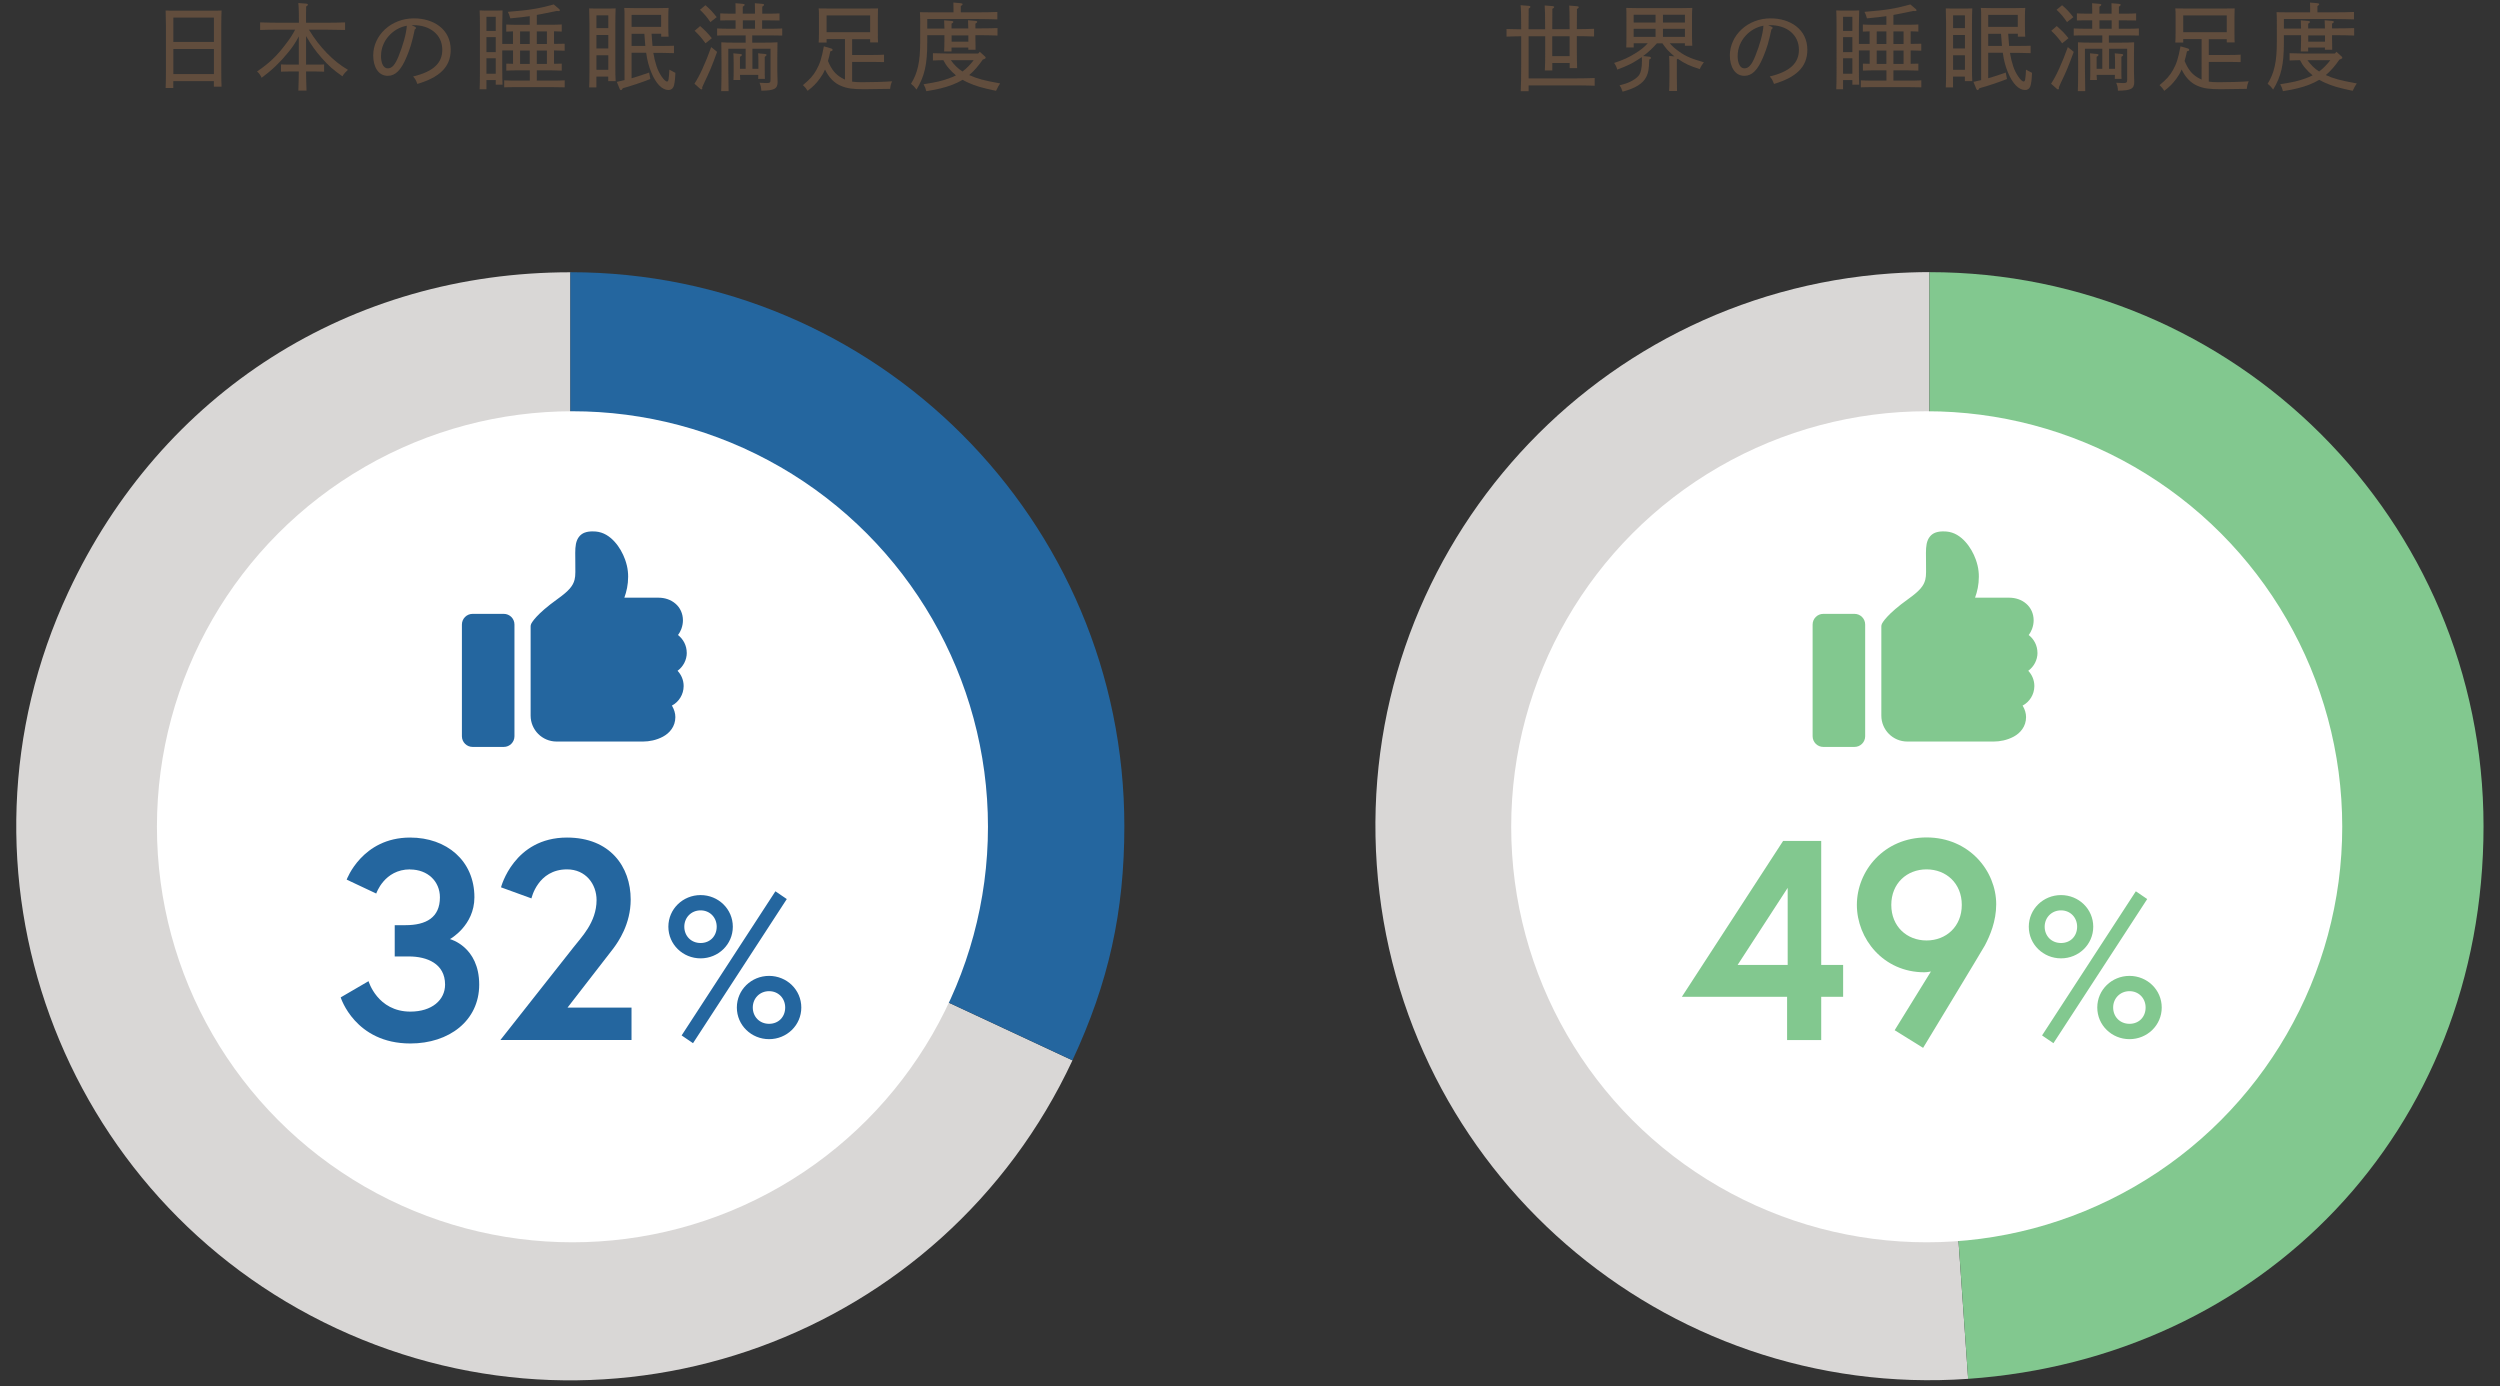 <?xml version="1.0" encoding="UTF-8"?><svg id="_イヤー_2" xmlns="http://www.w3.org/2000/svg" viewBox="0 0 422 234"><rect x="0" y="0" width="422" height="234" fill="#333333" stroke="none"/><defs><style>.cls-1{fill:none;opacity:.3;}.cls-2{fill:#fff;}.cls-3{fill:#d9d7d6;}.cls-4{fill:#24669f;}.cls-5{fill:#82c88f;}.cls-6{fill:#614d3d;}</style></defs><g id="img"><g><g><path class="cls-6" d="M29.26,14.85h-1.3c.03-.59,.05-1.54,.05-2.8V4.32q-.02-2.02-.05-2.55c.43,.03,.82,.03,1.36,.03h6.72c.61,0,.88,0,1.36-.03-.02,.51-.05,1.58-.05,2.55v7.49c0,1.47,.02,2.13,.05,2.82h-1.3v-.94h-6.85v1.17Zm6.85-7.76V2.97h-6.85V7.08h6.85Zm-6.85,5.41h6.85v-4.23h-6.85v4.23Z"/><path class="cls-6" d="M50.46,6.11c-.66,1.22-1.02,1.76-1.79,2.71-1.36,1.68-2.75,3.01-4.5,4.31-.27-.54-.4-.72-.78-1.06,2.02-1.38,3.31-2.59,4.75-4.5,.82-1.06,1.2-1.65,1.68-2.56h-2.72c-1.23,0-1.83,0-3.19,.05v-1.28c.83,.03,2.27,.06,3.19,.06h3.36c0-.59-.02-1.18-.02-1.78-.02-.51-.02-1.04-.08-1.55l1.39,.11c.14,.02,.22,.08,.22,.18,0,.08-.08,.16-.29,.3-.03,.91-.02,1.83-.02,2.74h3.41c1.3,0,2.08-.02,3.18-.06v1.28c-.85-.03-2.21-.05-3.18-.05h-2.93c1.04,1.68,1.87,2.74,3.07,3.99,1.17,1.18,2.11,1.94,3.52,2.79-.46,.42-.62,.59-.93,1.09-1.44-.99-2.37-1.81-3.47-3.06-1.04-1.17-1.76-2.18-2.67-3.73v4.82h1.79c.48,0,.72,0,1.26-.03v1.22c-.34-.02-.83-.03-1.26-.03h-1.79c.02,1.07,.03,2.15,.08,3.22h-1.38c.05-1.07,.06-2.15,.08-3.22h-1.75c-.53,0-.83,.02-1.26,.03v-1.22c.35,.02,.93,.03,1.26,.03h1.75V6.11Z"/><path class="cls-6" d="M70.04,4.52c.11,.05,.19,.13,.19,.19,0,.08-.08,.18-.22,.27-.45,2.15-.78,3.2-1.36,4.59-.94,2.29-1.92,3.23-3.2,3.23-1.6,0-2.45-1.54-2.45-3.44,0-3.36,2.96-6.26,6.88-6.26,3.25,0,6.2,1.79,6.2,5.31,0,2.96-1.97,4.67-5.63,5.76-.27-.72-.35-.83-.72-1.26,3.43-.82,4.93-2.27,4.93-4.5,0-2.66-2.21-4.16-4.79-4.16-.11,0-.21,0-.4,.02l.58,.24Zm-5.73,4.88c0,1.3,.43,2.14,1.14,2.14s1.23-.58,1.81-2c.77-1.89,1.33-3.86,1.41-5.2-2.37,.42-4.35,2.56-4.35,5.06Z"/><path class="cls-6" d="M84.78,8.53v2.94c0,1.42,.02,2.1,.05,2.82h-1.15v-.77h-1.57v1.55h-1.15c.03-.66,.05-1.5,.05-2.82V4.3c0-1.3-.02-1.82-.05-2.54,.3,.02,.58,.03,.94,.03h1.99c.42,0,.61-.02,.94-.03q-.03,.5-.05,2.54v3.12h1.81v-2.13c-.38,.02-.75,.03-1.14,.05v-1.2c.48,.03,1.3,.05,1.92,.05h2.05v-1.46c-.85,.13-1.73,.21-3.28,.37-.16-.56-.22-.72-.42-1.1,3.67-.29,5.19-.54,7.75-1.25l.91,.77c.08,.06,.13,.14,.13,.21,0,.1-.1,.14-.24,.14-.06,0-.14,0-.3-.02-1.57,.32-2.56,.53-3.36,.67v1.66h2.3c.78,0,1.26-.02,1.91-.05v1.2c-.43-.03-.86-.03-1.3-.05v2.13c.59,0,1.2-.02,1.79-.03v1.18c-.59-.02-1.2-.03-1.79-.05v2.26c.43,0,.86-.02,1.3-.03v1.18c-.48-.02-1.38-.05-1.91-.05h-2.3v1.74h2.79c.8,0,1.26-.02,1.92-.05v1.18c-.5-.02-1.39-.03-1.92-.03h-6.37c-.77,0-1.12,0-1.92,.03v-1.18c.48,.03,1.3,.05,1.92,.05h2.4v-1.74h-2.05c-.77,0-1.12,.02-1.92,.05v-1.18c.38,.02,.75,.02,1.14,.03v-2.26h-1.81Zm-1.1-3.3V2.84h-1.57v2.38h1.57Zm-1.57,3.57h1.57v-2.53h-1.57v2.53Zm0,3.65h1.57v-2.61h-1.57v2.61Zm7.31-7.15h-1.63v2.13h1.63v-2.13Zm-1.63,5.49h1.63v-2.26h-1.63v2.26Zm4.53-5.49h-1.71v2.13h1.71v-2.13Zm-1.71,5.49h1.71v-2.26h-1.71v2.26Z"/><path class="cls-6" d="M100.68,14.75h-1.23c.03-.61,.05-1.54,.05-2.82V3.96q-.02-2.03-.05-2.54c.3,.02,.58,.02,.94,.02h2.59c.4,0,.59,0,.94-.02-.03,.51-.05,1.58-.05,2.54v6.92c0,1.47,0,2.11,.05,2.82h-1.25v-.77h-2v1.82Zm2-10V2.59h-2v2.16h2Zm-2,3.43h2v-2.27h-2v2.27Zm0,3.6h2v-2.45h-2v2.45Zm9.3-6.08c.05,.69,.1,1.36,.16,2.05h1.39c.91,0,1.31,0,2.24-.03v1.25c-.59-.03-1.58-.05-2.24-.05h-1.25c.13,.82,.3,1.5,.56,2.3,.38,1.18,1.31,2.54,1.75,2.54,.14,0,.21-.1,.26-.35,.05-.19,.13-1.22,.14-1.65,.43,.24,.61,.34,1.02,.54-.02,.78-.1,1.49-.22,2.03-.14,.59-.45,.86-.98,.86-1.04,0-2.1-1.09-2.86-2.94-.42-1.02-.69-2-.88-3.35h-2.46v4.31c.91-.26,1.78-.54,2.96-.96l.21,1.09c-1.25,.5-3.28,1.18-4.64,1.55-.13,.22-.22,.32-.32,.32-.08,0-.18-.1-.22-.21l-.48-1.18c.48-.11,.9-.21,1.3-.3V2.75c0-.67,0-.98-.05-1.41,.56,.02,1.06,.03,1.78,.03h3.95c.77,0,1.14-.02,1.76-.03-.03,.29-.05,.9-.05,1.41v1.78c0,.85,.02,1.25,.05,1.66h-1.25v-.5h-1.62Zm1.62-1.15V2.51h-4.99v2.03h4.99Zm-4.99,1.15v2.05h2.32c-.06-.69-.11-1.36-.16-2.05h-2.16Z"/><path class="cls-6" d="M121.05,8.75c-.93,2.54-1.23,3.25-2.18,5.23-.13,.26-.21,.45-.34,.77l.02,.13c0,.13-.06,.21-.16,.21-.06,0-.1-.02-.21-.11l-.96-.85c.83-1.23,1.86-3.46,2.83-6.18l.99,.8Zm-2.87-4.35c.88,.78,1.3,1.2,1.98,2.05l-1.07,.86c-.7-.96-1.09-1.41-1.84-2.11l.93-.8Zm.9-3.52c.78,.67,1.2,1.12,1.9,2.02l-1.07,.83c-.61-.9-.99-1.34-1.76-2.08l.93-.77Zm7.92,6.32h1.87c1.02,0,1.6-.02,2.37-.06q-.02,.43-.03,2.59v2.22c0,.43,.02,.83,.03,1.23l.02,.64c0,1.17-.53,1.46-2.75,1.49-.03-.58-.08-.82-.3-1.34,.46,.03,.75,.05,1.12,.05,.66,0,.74-.06,.74-.66v-5.14h-3.06v3.39h1.01v-1.07c0-.75-.02-1.26-.05-1.54l1.15,.11c.19,.02,.27,.06,.27,.16s-.08,.19-.3,.32v2.23c0,.8,0,1.12,.03,1.49h-1.14c.02-.19,.02-.42,.02-.67h-3.09c.02,.38,.03,.61,.05,.86h-1.15c.03-.37,.03-.83,.03-1.49v-1.47c0-.75-.02-1.26-.05-1.54l1.17,.11c.18,.02,.27,.06,.27,.16s-.1,.19-.32,.32v2.02h.96v-3.39h-2.93v3.38q.02,3.1,.05,3.78h-1.25c.03-.62,.05-2.11,.05-3.12v-2q-.02-2.62-.03-3.12c.62,.05,1.54,.06,2.38,.06h1.73v-1.23h-2.9c-.77,0-1.12,0-1.92,.03v-1.2c.48,.03,1.3,.05,1.92,.05h1.2v-1.42h-.67c-.77,0-1.12,0-1.92,.03v-1.2c.48,.03,1.3,.05,1.92,.05h.67v-.75c0-.51,0-.75-.02-1.02l1.25,.11c.21,.02,.3,.06,.3,.16s-.1,.19-.32,.32v1.18h2.06v-.75c0-.51,0-.75-.02-1.02l1.26,.11c.19,.02,.29,.06,.29,.16s-.08,.18-.3,.32v1.18h.99c.8,0,1.26-.02,1.92-.05v1.2c-.5-.02-1.39-.03-1.92-.03h-1.01v1.42h1.47c.8,0,1.26-.02,1.92-.05v1.2c-.5-.02-1.39-.03-1.92-.03h-3.14v1.23Zm.45-2.35v-1.42h-2.06v1.42h2.06Z"/><path class="cls-6" d="M142.62,6.6h-3.09v.58h-1.34c.03-.37,.05-.91,.05-1.7V2.83c0-.69,0-.99-.05-1.41,.56,.02,1.06,.02,1.78,.02h6.48c.78,0,1.14,0,1.76-.02-.02,.29-.03,.9-.03,1.41v2.66c0,.85,0,1.23,.03,1.67h-1.33v-.54h-3.04v2.66h3.47c.8,0,1.26-.02,1.91-.05v1.25c-.48-.02-1.38-.03-1.91-.03h-3.47v3.33c.46,.06,.99,.1,1.63,.1,1.71,0,3.81-.06,5.11-.16-.22,.54-.27,.77-.32,1.28-2.42,.05-3.3,.06-4.35,.06-2.02,0-2.9-.13-3.94-.56-1.14-.46-2.07-1.42-2.71-2.77-.24,.58-.53,1.06-.88,1.54-.67,.9-1.12,1.34-2.05,2.06-.3-.46-.43-.62-.8-.96,1.17-.96,1.73-1.6,2.26-2.53,.61-1.07,.9-2,1.28-4.02l1.17,.34c.22,.06,.3,.14,.3,.26s-.08,.18-.38,.24c-.13,.62-.26,1.15-.4,1.63,.62,1.49,1.25,2.24,2.29,2.85,.19,.11,.38,.21,.58,.3V6.6Zm4.26-4h-7.35v2.83h7.35V2.6Z"/><path class="cls-6" d="M159.42,4.81c-.02-.64-.03-1.04-.05-1.38l1.28,.11c.18,.02,.27,.06,.27,.16s-.08,.18-.3,.3v.8h2.83c-.02-.61-.03-1.06-.05-1.38l1.28,.11c.19,.02,.27,.06,.27,.16s-.08,.18-.3,.3v.8h.86c1.12,0,1.84-.02,2.87-.05v1.26c-.72-.03-2.03-.06-2.87-.06h-.86v.43c0,.98,.02,1.46,.03,2.03h-1.23v-.38h-2.83v.67h-1.25c.03-.48,.05-1.28,.05-1.98v-.77h-2.9v1.26c0,3.71-.45,5.67-1.81,7.92-.35-.48-.53-.66-.93-.98,1.12-1.81,1.55-3.71,1.55-7.06V3.47c0-.67-.02-.99-.05-1.41,.54,.02,1.07,.02,1.76,.02h3.91v-.61c0-.53,0-.77-.02-1.04l1.25,.11c.21,.02,.3,.08,.3,.18,0,.08-.08,.18-.3,.3v1.06h2.98c1.28,0,2.07-.02,3.19-.06v1.25c-.83-.03-2.27-.06-3.19-.06h-8.64v1.62h2.9Zm4.23,7.88c1.25,.58,2.43,.9,5.17,1.39-.27,.42-.37,.58-.69,1.25-2.42-.51-3.39-.8-4.66-1.36-.35-.16-.67-.32-.98-.5-.94,.58-2.27,1.1-3.67,1.44-.56,.14-1.26,.29-2.46,.48-.13-.5-.21-.7-.46-1.17,2.18-.35,3.03-.54,4.19-.96,.46-.16,.9-.34,1.28-.54-.43-.35-.85-.75-1.25-1.23-.37-.43-.59-.77-.88-1.33-.61,0-1.01,.02-1.76,.05v-1.23c.59,.02,1.58,.05,2.24,.05h5.41l.26-.29,.85,.77c.1,.08,.14,.16,.14,.22,0,.11-.08,.18-.29,.26l-.19,.06c-.66,.96-1.41,1.87-2.3,2.62l.05,.02Zm-3.15-2.53c.54,.75,1.18,1.42,1.97,1.91,.72-.54,1.34-1.2,1.89-1.91h-3.86Zm.13-4.19v1.06h2.83v-1.06h-2.83Z"/></g><g><path class="cls-6" d="M266.17,8.22c0,1.66,.02,2.45,.05,3.28h-1.26v-.86h-2.93v1.26h-1.26c.05-.72,.06-1.83,.06-3.28v-2.5h-2.8v7.11h7.96c1.25,0,2.07-.02,3.19-.06v1.3c-.82-.03-2.22-.06-3.19-.06h-7.96v.98h-1.33c.05-1.04,.08-2.61,.08-4.67V6.12c-.83,0-1.41,.03-2.48,.06v-1.28c.69,.03,1.65,.03,2.48,.05,0-2.24-.03-3.62-.11-4.07l1.44,.11c.14,.02,.22,.08,.22,.16,0,.1-.06,.18-.29,.3,0,.53,0,.56-.02,3.49h2.8c0-2.43-.03-3.52-.08-4.02l1.34,.11c.16,.02,.26,.06,.26,.16s-.08,.18-.3,.3q0,.3-.02,3.44h2.93c0-2.4-.02-3.49-.06-3.99l1.33,.11c.18,.02,.27,.08,.27,.16,0,.1-.1,.18-.3,.32q-.02,.29-.02,3.39c1.1,0,1.87-.02,2.91-.06v1.3c-.72-.03-1.98-.06-2.91-.06v2.1Zm-4.15-2.1v3.35h2.93v-3.35h-2.93Z"/><path class="cls-6" d="M275.76,8.01h-1.25c.03-.38,.03-.91,.03-1.68V2.76c0-.7,0-1.01-.03-1.42,.56,.02,1.04,.03,1.76,.03h7.63c.77,0,1.14-.02,1.76-.03-.03,.29-.05,.91-.05,1.42v3.31c0,.83,.02,1.23,.05,1.65h-1.25v-.42h-2.56c.45,.51,.87,.9,1.55,1.38,1.1,.8,2.13,1.25,4.21,1.83-.26,.35-.51,.72-.69,1.15-1.63-.5-2.59-.94-3.71-1.74-.05,.05-.11,.08-.16,.11v2.99c0,1.06,.02,1.87,.03,2.34h-1.33c.03-.54,.05-1.28,.05-2.34v-1.18c0-1.18-.02-1.97-.05-2.4l.9,.08c-.45-.37-.88-.75-1.26-1.18-.27-.32-.53-.67-.77-1.02h-.94c-.7,.8-1.46,1.52-2.32,2.14l1.04,.11c.16,.02,.29,.11,.29,.21s-.11,.18-.3,.27c-.05,1.62-.14,2.21-.48,2.9-.56,1.15-1.83,1.94-4.02,2.53-.18-.54-.26-.72-.51-1.07,.24-.06,.5-.14,.74-.21,1.09-.3,2.08-.9,2.53-1.49,.34-.46,.51-1.26,.51-2.43l-.02-.64c-.26,.18-.53,.35-.83,.54-.93,.59-1.63,.93-3.31,1.57-.16-.53-.26-.72-.54-1.12,1.55-.51,2.43-.91,3.57-1.62,.9-.56,1.46-.99,2.11-1.7h-2.37v.7Zm3.7-4.21v-1.31h-3.7v1.31h3.7Zm0,2.42v-1.36h-3.7v1.36h3.7Zm1.25-2.42h3.71v-1.31h-3.71v1.31Zm3.71,1.06h-3.71v1.36h3.71v-1.36Z"/><path class="cls-6" d="M299.04,4.52c.11,.05,.19,.13,.19,.19,0,.08-.08,.18-.22,.27-.45,2.15-.78,3.2-1.36,4.59-.94,2.29-1.92,3.23-3.2,3.23-1.6,0-2.45-1.54-2.45-3.44,0-3.36,2.96-6.26,6.88-6.26,3.25,0,6.2,1.79,6.2,5.31,0,2.96-1.97,4.67-5.63,5.76-.27-.72-.35-.83-.72-1.26,3.43-.82,4.93-2.27,4.93-4.5,0-2.66-2.21-4.16-4.79-4.16-.11,0-.21,0-.4,.02l.58,.24Zm-5.73,4.88c0,1.3,.43,2.14,1.14,2.14s1.23-.58,1.81-2c.77-1.89,1.33-3.86,1.41-5.2-2.37,.42-4.35,2.56-4.35,5.06Z"/><path class="cls-6" d="M313.78,8.53v2.94c0,1.42,.02,2.1,.05,2.82h-1.15v-.77h-1.57v1.55h-1.15c.03-.66,.05-1.5,.05-2.82V4.3c0-1.3-.02-1.82-.05-2.54,.3,.02,.58,.03,.94,.03h1.99c.42,0,.61-.02,.94-.03q-.03,.5-.05,2.54v3.12h1.81v-2.13c-.38,.02-.75,.03-1.14,.05v-1.2c.48,.03,1.3,.05,1.92,.05h2.05v-1.46c-.85,.13-1.73,.21-3.28,.37-.16-.56-.22-.72-.42-1.1,3.67-.29,5.19-.54,7.75-1.25l.91,.77c.08,.06,.13,.14,.13,.21,0,.1-.1,.14-.24,.14-.06,0-.14,0-.3-.02-1.57,.32-2.56,.53-3.36,.67v1.66h2.3c.78,0,1.26-.02,1.91-.05v1.2c-.43-.03-.86-.03-1.3-.05v2.13c.59,0,1.2-.02,1.79-.03v1.18c-.59-.02-1.2-.03-1.79-.05v2.26c.43,0,.86-.02,1.3-.03v1.18c-.48-.02-1.38-.05-1.91-.05h-2.3v1.74h2.79c.8,0,1.26-.02,1.92-.05v1.18c-.5-.02-1.39-.03-1.92-.03h-6.37c-.77,0-1.12,0-1.92,.03v-1.18c.48,.03,1.3,.05,1.92,.05h2.4v-1.74h-2.05c-.77,0-1.12,.02-1.92,.05v-1.18c.38,.02,.75,.02,1.14,.03v-2.26h-1.81Zm-1.1-3.3V2.84h-1.57v2.38h1.57Zm-1.57,3.57h1.57v-2.53h-1.57v2.53Zm0,3.65h1.57v-2.61h-1.57v2.61Zm7.31-7.15h-1.63v2.13h1.63v-2.13Zm-1.63,5.49h1.63v-2.26h-1.63v2.26Zm4.53-5.49h-1.71v2.13h1.71v-2.13Zm-1.71,5.49h1.71v-2.26h-1.71v2.26Z"/><path class="cls-6" d="M329.68,14.75h-1.23c.03-.61,.05-1.54,.05-2.82V3.96q-.02-2.03-.05-2.54c.3,.02,.58,.02,.94,.02h2.59c.4,0,.59,0,.94-.02-.03,.51-.05,1.58-.05,2.54v6.92c0,1.47,0,2.11,.05,2.82h-1.25v-.77h-2v1.82Zm2-10V2.59h-2v2.16h2Zm-2,3.43h2v-2.27h-2v2.27Zm0,3.6h2v-2.45h-2v2.45Zm9.3-6.08c.05,.69,.1,1.36,.16,2.05h1.39c.91,0,1.31,0,2.24-.03v1.25c-.59-.03-1.58-.05-2.24-.05h-1.25c.13,.82,.3,1.5,.56,2.3,.38,1.18,1.31,2.54,1.75,2.54,.14,0,.21-.1,.26-.35,.05-.19,.13-1.22,.14-1.65,.43,.24,.61,.34,1.02,.54-.02,.78-.1,1.49-.22,2.03-.14,.59-.45,.86-.98,.86-1.04,0-2.1-1.09-2.86-2.94-.42-1.02-.69-2-.88-3.35h-2.46v4.31c.91-.26,1.78-.54,2.96-.96l.21,1.09c-1.25,.5-3.28,1.18-4.64,1.55-.13,.22-.22,.32-.32,.32-.08,0-.18-.1-.22-.21l-.48-1.18c.48-.11,.9-.21,1.3-.3V2.75c0-.67,0-.98-.05-1.41,.56,.02,1.06,.03,1.78,.03h3.95c.77,0,1.14-.02,1.76-.03-.03,.29-.05,.9-.05,1.41v1.78c0,.85,.02,1.25,.05,1.66h-1.25v-.5h-1.62Zm1.62-1.15V2.51h-4.99v2.03h4.99Zm-4.99,1.15v2.05h2.32c-.06-.69-.11-1.36-.16-2.05h-2.16Z"/><path class="cls-6" d="M350.05,8.75c-.93,2.54-1.23,3.25-2.18,5.23-.13,.26-.21,.45-.34,.77l.02,.13c0,.13-.06,.21-.16,.21-.06,0-.1-.02-.21-.11l-.96-.85c.83-1.23,1.86-3.46,2.83-6.18l.99,.8Zm-2.87-4.35c.88,.78,1.3,1.2,1.98,2.05l-1.07,.86c-.7-.96-1.09-1.41-1.84-2.11l.93-.8Zm.9-3.52c.78,.67,1.2,1.12,1.9,2.02l-1.07,.83c-.61-.9-.99-1.34-1.76-2.08l.93-.77Zm7.92,6.32h1.87c1.02,0,1.6-.02,2.37-.06q-.02,.43-.03,2.59v2.22c0,.43,.02,.83,.03,1.23l.02,.64c0,1.17-.53,1.46-2.75,1.49-.03-.58-.08-.82-.3-1.34,.46,.03,.75,.05,1.12,.05,.66,0,.74-.06,.74-.66v-5.14h-3.06v3.39h1.01v-1.07c0-.75-.02-1.26-.05-1.54l1.15,.11c.19,.02,.27,.06,.27,.16s-.08,.19-.3,.32v2.23c0,.8,0,1.12,.03,1.49h-1.14c.02-.19,.02-.42,.02-.67h-3.09c.02,.38,.03,.61,.05,.86h-1.15c.03-.37,.03-.83,.03-1.49v-1.47c0-.75-.02-1.26-.05-1.54l1.17,.11c.18,.02,.27,.06,.27,.16s-.1,.19-.32,.32v2.02h.96v-3.39h-2.93v3.38q.02,3.1,.05,3.78h-1.25c.03-.62,.05-2.11,.05-3.12v-2q-.02-2.62-.03-3.12c.62,.05,1.54,.06,2.38,.06h1.73v-1.23h-2.9c-.77,0-1.12,0-1.92,.03v-1.2c.48,.03,1.3,.05,1.92,.05h1.2v-1.42h-.67c-.77,0-1.12,0-1.92,.03v-1.2c.48,.03,1.3,.05,1.92,.05h.67v-.75c0-.51,0-.75-.02-1.02l1.25,.11c.21,.02,.3,.06,.3,.16s-.1,.19-.32,.32v1.18h2.06v-.75c0-.51,0-.75-.02-1.02l1.26,.11c.19,.02,.29,.06,.29,.16s-.08,.18-.3,.32v1.18h.99c.8,0,1.26-.02,1.92-.05v1.2c-.5-.02-1.39-.03-1.92-.03h-1.01v1.42h1.47c.8,0,1.26-.02,1.92-.05v1.2c-.5-.02-1.39-.03-1.92-.03h-3.14v1.23Zm.45-2.35v-1.42h-2.06v1.42h2.06Z"/><path class="cls-6" d="M371.62,6.6h-3.09v.58h-1.34c.03-.37,.05-.91,.05-1.7V2.83c0-.69,0-.99-.05-1.41,.56,.02,1.06,.02,1.78,.02h6.48c.78,0,1.14,0,1.76-.02-.02,.29-.03,.9-.03,1.41v2.66c0,.85,0,1.23,.03,1.67h-1.33v-.54h-3.04v2.66h3.47c.8,0,1.26-.02,1.91-.05v1.25c-.48-.02-1.38-.03-1.91-.03h-3.47v3.33c.46,.06,.99,.1,1.63,.1,1.71,0,3.81-.06,5.11-.16-.22,.54-.27,.77-.32,1.28-2.42,.05-3.3,.06-4.35,.06-2.02,0-2.9-.13-3.94-.56-1.14-.46-2.07-1.42-2.71-2.77-.24,.58-.53,1.06-.88,1.54-.67,.9-1.12,1.34-2.05,2.06-.3-.46-.43-.62-.8-.96,1.17-.96,1.73-1.6,2.26-2.53,.61-1.07,.9-2,1.28-4.02l1.17,.34c.22,.06,.3,.14,.3,.26s-.08,.18-.38,.24c-.13,.62-.26,1.15-.4,1.63,.62,1.49,1.25,2.24,2.29,2.85,.19,.11,.38,.21,.58,.3V6.6Zm4.26-4h-7.35v2.83h7.35V2.6Z"/><path class="cls-6" d="M388.42,4.81c-.02-.64-.03-1.04-.05-1.38l1.28,.11c.18,.02,.27,.06,.27,.16s-.08,.18-.3,.3v.8h2.83c-.02-.61-.03-1.06-.05-1.38l1.28,.11c.19,.02,.27,.06,.27,.16s-.08,.18-.3,.3v.8h.86c1.12,0,1.84-.02,2.87-.05v1.26c-.72-.03-2.03-.06-2.87-.06h-.86v.43c0,.98,.02,1.46,.03,2.03h-1.23v-.38h-2.83v.67h-1.25c.03-.48,.05-1.28,.05-1.98v-.77h-2.9v1.26c0,3.71-.45,5.67-1.81,7.92-.35-.48-.53-.66-.93-.98,1.12-1.81,1.55-3.71,1.55-7.06V3.47c0-.67-.02-.99-.05-1.41,.54,.02,1.07,.02,1.76,.02h3.91v-.61c0-.53,0-.77-.02-1.04l1.25,.11c.21,.02,.3,.08,.3,.18,0,.08-.08,.18-.3,.3v1.06h2.98c1.28,0,2.07-.02,3.19-.06v1.25c-.83-.03-2.27-.06-3.19-.06h-8.64v1.62h2.9Zm4.23,7.88c1.25,.58,2.43,.9,5.17,1.39-.27,.42-.37,.58-.69,1.25-2.42-.51-3.39-.8-4.66-1.36-.35-.16-.67-.32-.98-.5-.94,.58-2.27,1.1-3.67,1.44-.56,.14-1.26,.29-2.46,.48-.13-.5-.21-.7-.46-1.17,2.18-.35,3.03-.54,4.19-.96,.46-.16,.9-.34,1.28-.54-.43-.35-.85-.75-1.25-1.23-.37-.43-.59-.77-.88-1.33-.61,0-1.01,.02-1.76,.05v-1.23c.59,.02,1.58,.05,2.24,.05h5.41l.26-.29,.85,.77c.1,.08,.14,.16,.14,.22,0,.11-.08,.18-.29,.26l-.19,.06c-.66,.96-1.41,1.87-2.3,2.62l.05,.02Zm-3.15-2.53c.54,.75,1.18,1.42,1.97,1.91,.72-.54,1.34-1.2,1.89-1.91h-3.86Zm.13-4.19v1.06h2.83v-1.06h-2.83Z"/></g><g><path class="cls-3" d="M96.28,139.47l84.75,39.52c-21.83,46.81-77.46,67.06-124.27,45.23C9.95,202.39-10.3,146.75,11.53,99.95c15.71-33.7,47.57-53.99,84.75-53.99v93.51Z"/><path class="cls-4" d="M96.28,139.47V45.95c51.65,0,93.51,41.87,93.51,93.51,0,14.46-2.65,26.41-8.76,39.52l-84.75-39.52Z"/><circle class="cls-2" cx="96.63" cy="139.56" r="70.14"/><g><path class="cls-4" d="M85.04,103.62h-5.27c-.99,0-1.8,.81-1.8,1.8v18.86c0,.99,.81,1.8,1.8,1.8h5.27c1,0,1.8-.81,1.8-1.8v-18.86c0-1-.81-1.8-1.8-1.8Z"/><path class="cls-4" d="M115.92,110.19c0-1.22-.58-2.31-1.48-3,.26-.33,.44-.69,.57-1.02,.21-.57,.27-1.08,.27-1.46,0-1.14-.48-2.15-1.26-2.81-.77-.67-1.79-1.01-2.86-1.01h-5.77c.37-1.02,.64-2.19,.64-3.52,0-.31-.01-.62-.05-.95-.06-.61-.22-1.28-.47-1.98-.38-1.04-.96-2.11-1.77-3-.4-.44-.86-.84-1.39-1.15-.53-.31-1.13-.51-1.78-.57-.2-.02-.39-.02-.57-.02-.48,0-.92,.06-1.34,.22-.31,.12-.6,.32-.83,.58-.34,.38-.51,.84-.61,1.3-.09,.47-.12,.96-.12,1.52h0s0,.5,.01,1.15c0,.65,.01,1.46,.01,2.09,0,.52-.04,.93-.13,1.29-.14,.54-.36,.97-.8,1.49-.44,.51-1.12,1.09-2.09,1.78-3.6,2.58-4.34,3.98-4.44,4.2-.06,.13-.09,.27-.09,.4v15.07c0,2.42,1.96,4.38,4.38,4.38h14.6c1.03,0,2.26-.23,3.37-.83,.55-.3,1.06-.71,1.45-1.27,.39-.55,.63-1.25,.63-2.02,0-.65-.2-1.27-.51-1.82-.02-.04-.05-.08-.08-.12,1.18-.63,1.98-1.87,1.99-3.3,0-1-.39-1.91-1.03-2.58,.94-.69,1.56-1.8,1.56-3.06Z"/></g><g><path class="cls-4" d="M69.22,146.75c-4.37,0-5.71,4.08-5.71,4.08l-4.99-2.35s2.59-7.1,10.71-7.1c6.14,0,10.85,3.89,10.85,10.08,0,4.8-4.13,7.06-4.13,7.06,0,0,4.94,1.25,4.94,7.68,0,6.1-5.09,9.94-11.62,9.94-9.36,0-11.76-7.78-11.76-7.78l4.7-2.74s1.49,5.14,7.06,5.14c3.65,0,5.86-1.97,5.86-4.56,0-3.55-3.07-4.75-6.1-4.75h-2.4v-5.28h1.82c3.5,0,5.81-1.3,5.81-4.7,0-2.69-2.06-4.7-5.04-4.7Z"/><path class="cls-4" d="M96.81,159.9c1.25-1.63,3.89-4.18,3.89-7.97,0-2.69-1.82-5.18-4.99-5.18-4.95,0-6,4.9-6,4.9l-5.14-1.87s2.16-8.4,11.14-8.4c7.25,0,10.75,4.9,10.75,10.46,0,4.18-2.11,7.15-2.93,8.26l-7.73,9.98h10.8v5.47h-22.13l12.34-15.65Z"/><path class="cls-4" d="M123.7,156.43c0,2.99-2.45,5.34-5.44,5.34s-5.44-2.35-5.44-5.34,2.45-5.34,5.44-5.34,5.44,2.35,5.44,5.34Zm7.19-5.98l1.92,1.31-15.83,24.33-1.92-1.31,15.83-24.33Zm-9.91,5.98c0-1.55-1.14-2.76-2.72-2.76s-2.75,1.21-2.75,2.76,1.14,2.75,2.75,2.75,2.72-1.18,2.72-2.75Zm14.28,13.64c0,2.99-2.45,5.34-5.44,5.34s-5.44-2.35-5.44-5.34,2.45-5.34,5.44-5.34,5.44,2.35,5.44,5.34Zm-2.72,0c0-1.55-1.14-2.76-2.72-2.76s-2.75,1.21-2.75,2.76,1.14,2.75,2.75,2.75,2.72-1.18,2.72-2.75Z"/></g></g><g><path class="cls-3" d="M325.7,139.46l6.52,93.29c-51.52,3.6-96.21-35.25-99.82-86.77-3.6-51.52,35.25-96.21,86.77-99.82,2.06-.14,4.46-.23,6.52-.23v93.52Z"/><path class="cls-5" d="M325.7,139.46V45.94c51.65,0,93.52,41.87,93.52,93.52s-37.53,89.83-87,93.29l-6.52-93.29Z"/><circle class="cls-2" cx="325.23" cy="139.56" r="70.14"/><g><path class="cls-5" d="M313.04,103.62h-5.27c-.99,0-1.8,.81-1.8,1.8v18.86c0,.99,.81,1.8,1.8,1.8h5.27c1,0,1.8-.81,1.8-1.8v-18.86c0-1-.81-1.8-1.8-1.8Z"/><path class="cls-5" d="M343.92,110.19c0-1.22-.58-2.31-1.48-3,.26-.33,.44-.69,.57-1.02,.21-.57,.27-1.08,.27-1.46,0-1.14-.48-2.15-1.26-2.81-.77-.67-1.79-1.01-2.86-1.01h-5.77c.37-1.02,.64-2.19,.64-3.52,0-.31-.01-.62-.05-.95-.06-.61-.22-1.28-.47-1.98-.38-1.04-.96-2.11-1.77-3-.4-.44-.86-.84-1.39-1.15-.53-.31-1.13-.51-1.78-.57-.2-.02-.39-.02-.57-.02-.48,0-.92,.06-1.34,.22-.31,.12-.6,.32-.83,.58-.34,.38-.51,.84-.61,1.3-.09,.47-.12,.96-.12,1.52h0s0,.5,.01,1.15c0,.65,.01,1.46,.01,2.09,0,.52-.04,.93-.13,1.29-.14,.54-.36,.97-.8,1.49-.44,.51-1.12,1.09-2.09,1.78-3.6,2.58-4.34,3.98-4.44,4.2-.06,.13-.09,.27-.09,.4v15.07c0,2.42,1.96,4.38,4.38,4.38h14.6c1.03,0,2.26-.23,3.37-.83,.55-.3,1.06-.71,1.45-1.27,.39-.55,.63-1.25,.63-2.02,0-.65-.2-1.27-.51-1.82-.02-.04-.05-.08-.08-.12,1.18-.63,1.98-1.87,1.99-3.3,0-1-.39-1.91-1.03-2.58,.94-.69,1.56-1.8,1.56-3.06Z"/></g><g><path class="cls-5" d="M300.99,141.95h6.43v20.93h3.7v5.38h-3.7v7.3h-5.76v-7.3h-17.76l17.09-26.31Zm.77,20.93v-13.01l-8.45,13.01h8.45Z"/><path class="cls-5" d="M325.97,163.98s-.62,.14-1.15,.14c-6.91,0-11.38-5.66-11.38-11.38s4.56-11.38,11.76-11.38,11.76,5.66,11.76,11.28c0,2.88-1.06,5.33-1.92,6.96-.53,.96-10.42,17.28-10.42,17.28l-4.8-2.98,6.14-9.94Zm5.18-11.23c0-3.65-2.64-6-5.95-6s-5.95,2.35-5.95,6,2.64,6,5.95,6,5.95-2.35,5.95-6Z"/><path class="cls-5" d="M353.34,156.43c0,2.99-2.45,5.34-5.44,5.34s-5.44-2.35-5.44-5.34,2.45-5.34,5.44-5.34,5.44,2.35,5.44,5.34Zm7.19-5.98l1.92,1.31-15.83,24.33-1.92-1.31,15.83-24.33Zm-9.91,5.98c0-1.55-1.14-2.76-2.72-2.76s-2.76,1.21-2.76,2.76,1.14,2.75,2.76,2.75,2.72-1.18,2.72-2.75Zm14.28,13.64c0,2.99-2.45,5.34-5.44,5.34s-5.44-2.35-5.44-5.34,2.45-5.34,5.44-5.34,5.44,2.35,5.44,5.34Zm-2.72,0c0-1.55-1.14-2.76-2.72-2.76s-2.76,1.21-2.76,2.76,1.14,2.75,2.76,2.75,2.72-1.18,2.72-2.75Z"/></g></g><rect class="cls-1" width="422" height="234"/></g></g></svg>